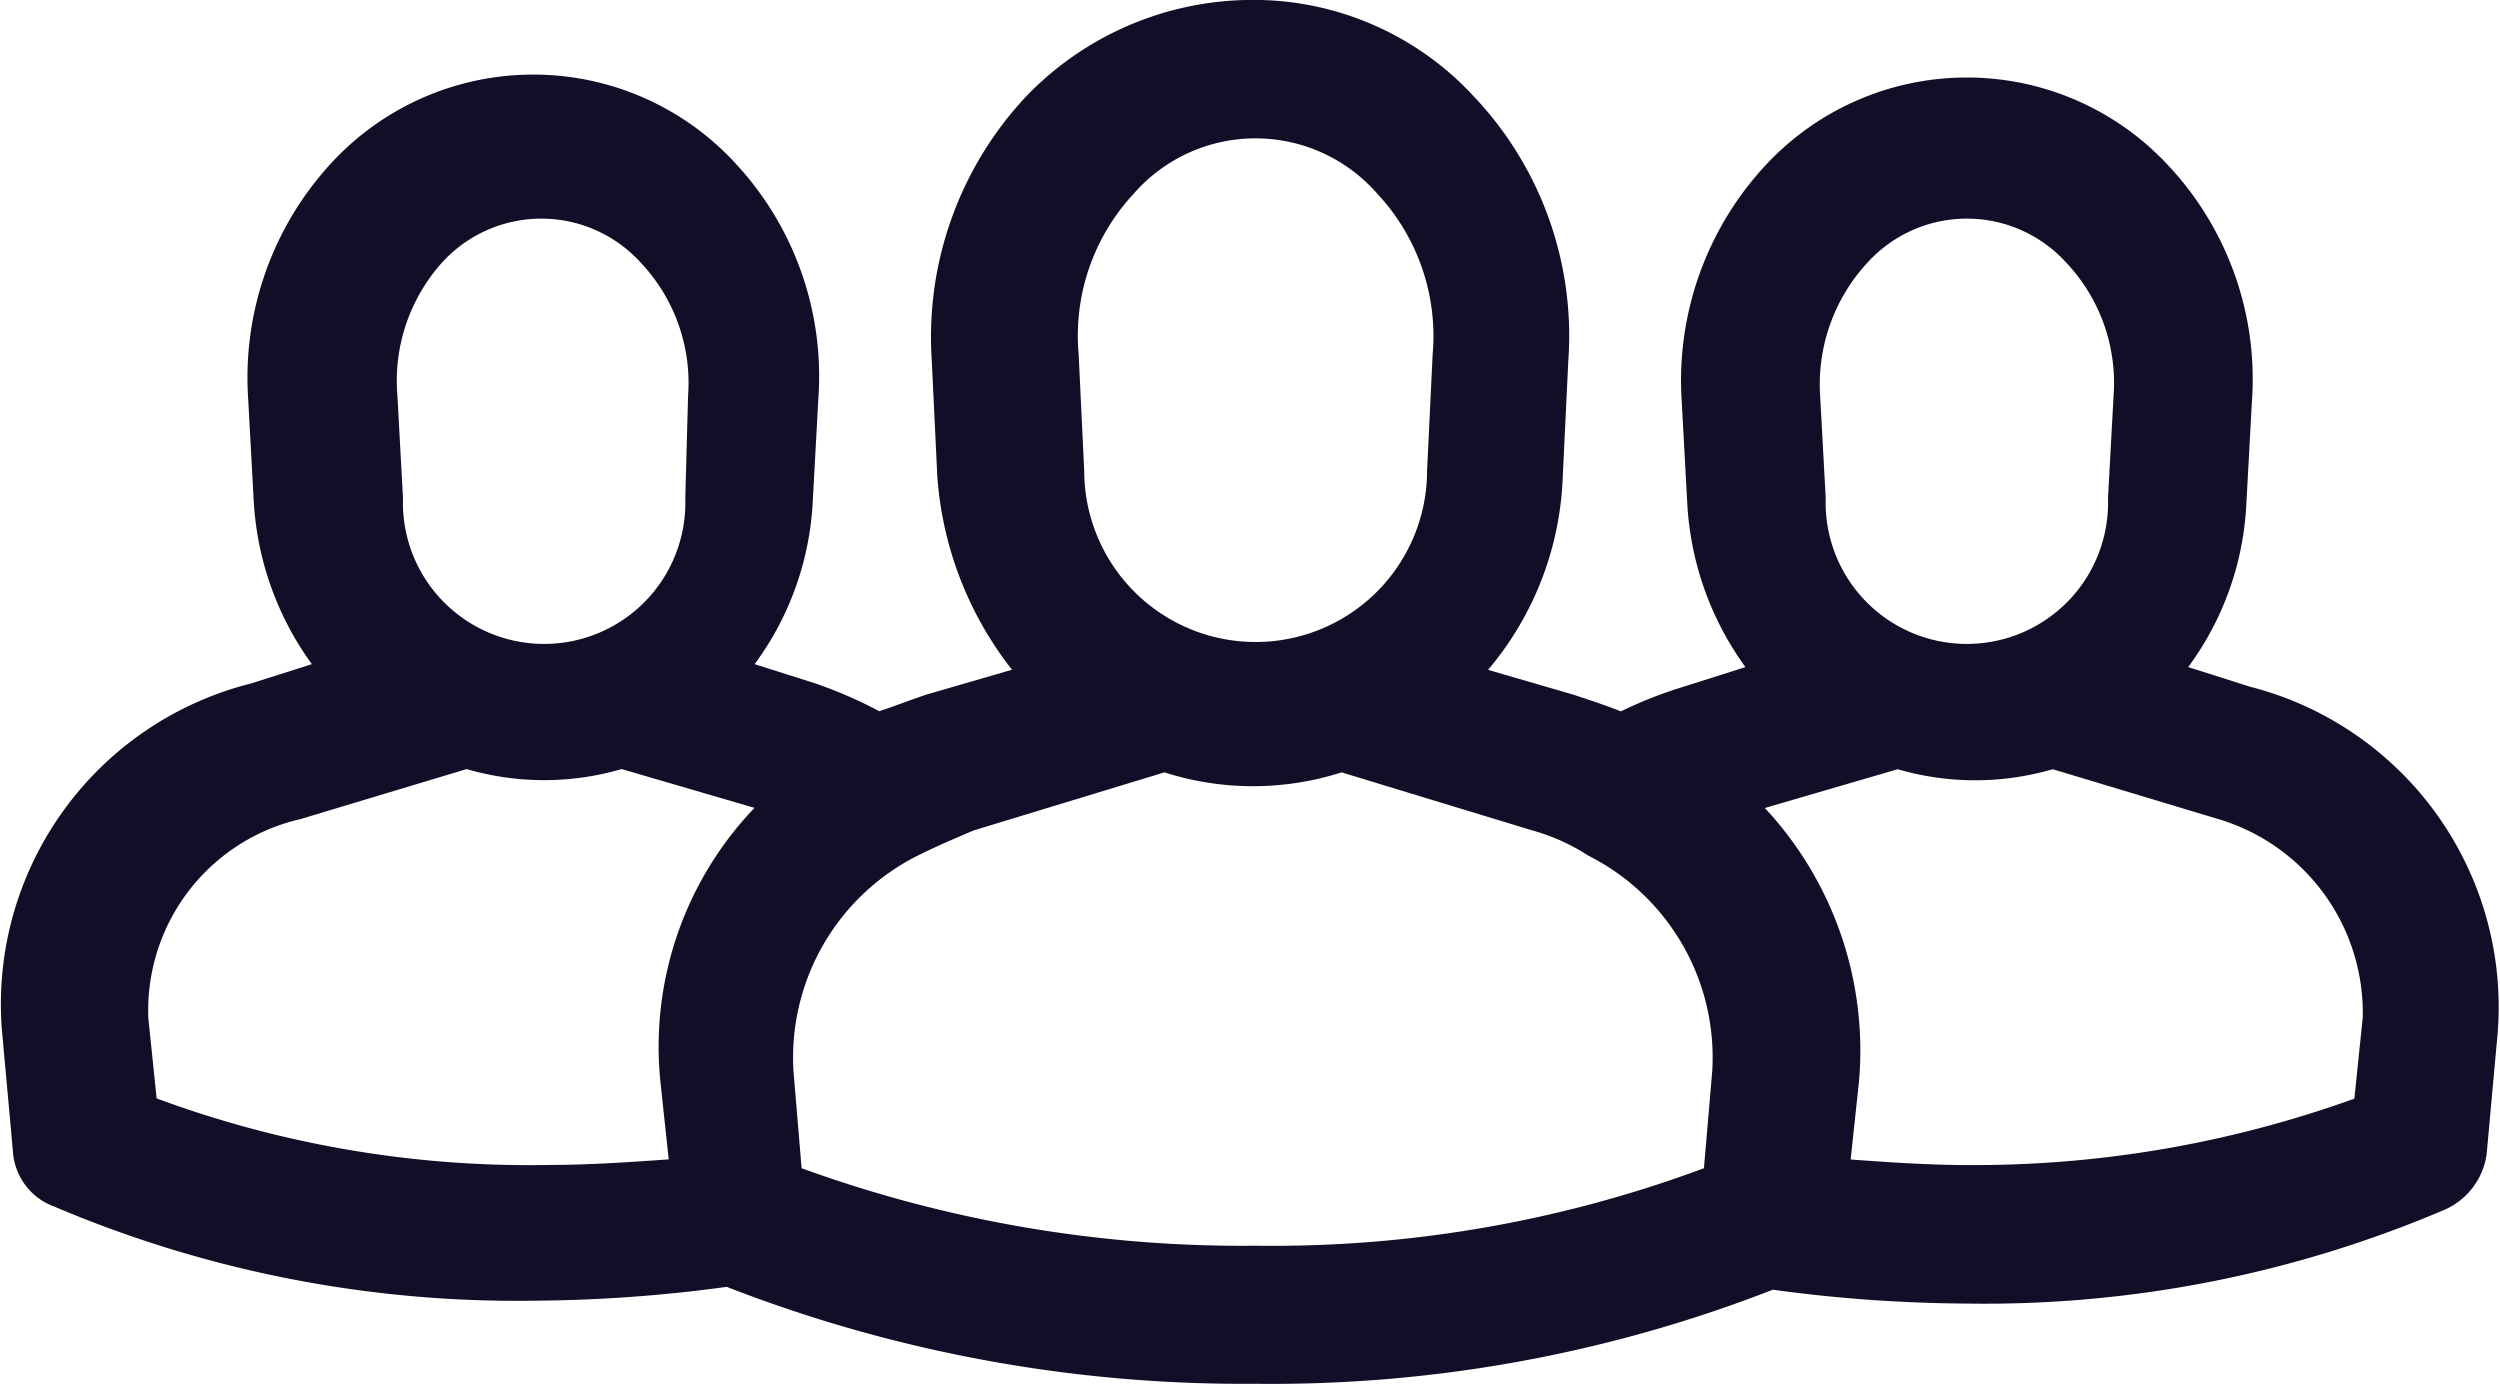<svg height="19.375" viewBox="0 0 35 19.375" width="35" xmlns="http://www.w3.org/2000/svg"><path d="m127.479 149.611-.853-.271a4.184 4.184 0 0 0 .814-2.286l.078-1.434a4.376 4.376 0 0 0 -1.163-3.294 3.846 3.846 0 0 0 -5.657 0 4.43 4.43 0 0 0 -1.163 3.294l.078 1.434a4.292 4.292 0 0 0 .814 2.286l-.853.271a6.09 6.09 0 0 0 -.891.349c-.194-.078-.426-.155-.659-.232l-1.2-.349a4.43 4.43 0 0 0 1.046-2.712l.078-1.628a4.87 4.87 0 0 0 -1.317-3.681 4.193 4.193 0 0 0 -3.14-1.358 4.4 4.4 0 0 0 -3.139 1.356 4.924 4.924 0 0 0 -1.317 3.681l.078 1.628a4.949 4.949 0 0 0 1.046 2.712l-1.2.349c-.232.078-.426.155-.659.232a6.2 6.2 0 0 0 -.891-.388l-.853-.271a4.184 4.184 0 0 0 .814-2.286l.078-1.434a4.376 4.376 0 0 0 -1.163-3.294 3.846 3.846 0 0 0 -5.657 0 4.43 4.43 0 0 0 -1.163 3.294l.078 1.434a4.292 4.292 0 0 0 .814 2.286l-.853.271a4.629 4.629 0 0 0 -3.487 4.844l.155 1.705a.88.88 0 0 0 .581.775 16.548 16.548 0 0 0 6.7 1.317 20.787 20.787 0 0 0 2.712-.194 19.938 19.938 0 0 0 7.4 1.357 19.323 19.323 0 0 0 7.246-1.317 20.788 20.788 0 0 0 2.712.194 16.414 16.414 0 0 0 6.7-1.317 1 1 0 0 0 .581-.775l.155-1.705a4.629 4.629 0 0 0 -3.487-4.844zm-5.347-5.929a1.879 1.879 0 0 1 2.79 0 2.453 2.453 0 0 1 .659 1.86l-.078 1.434a1.977 1.977 0 1 1 -3.952 0l-.078-1.434a2.506 2.506 0 0 1 .659-1.86zm-10.269-.969a2.263 2.263 0 0 1 3.41 0 2.918 2.918 0 0 1 .775 2.248l-.078 1.628a2.4 2.4 0 1 1 -4.8 0l-.078-1.628a2.919 2.919 0 0 1 .771-2.248zm-9.688.969a1.879 1.879 0 0 1 2.79 0 2.453 2.453 0 0 1 .659 1.86l-.039 1.434a1.977 1.977 0 1 1 -3.952 0l-.078-1.434a2.479 2.479 0 0 1 .62-1.86zm-3.991 11.7-.116-1.124a2.747 2.747 0 0 1 2.131-2.79l2.325-.7a3.877 3.877 0 0 0 2.17 0l1.86.543a4.836 4.836 0 0 0 -1.317 3.836l.116 1.085c-.543.039-1.124.078-1.666.078a15.019 15.019 0 0 1 -5.5-.93zm9.029.969-.113-1.351a3.163 3.163 0 0 1 1.744-3.023c.232-.116.5-.232.775-.349l2.674-.814a4.064 4.064 0 0 0 2.48 0l2.674.814a2.8 2.8 0 0 1 .775.349 3.163 3.163 0 0 1 1.74 3.023l-.116 1.356a17.308 17.308 0 0 1 -6.278 1.085 18.051 18.051 0 0 1 -6.355-1.085zm21.855-2.093-.116 1.124a15.691 15.691 0 0 1 -5.386.93c-.581 0-1.124-.039-1.666-.078l.116-1.085a4.978 4.978 0 0 0 -1.317-3.836l1.86-.543a3.878 3.878 0 0 0 2.17 0l2.325.7a2.831 2.831 0 0 1 2.015 2.79z" fill="#110f27" transform="translate(-95.991 -140.001)"/></svg>